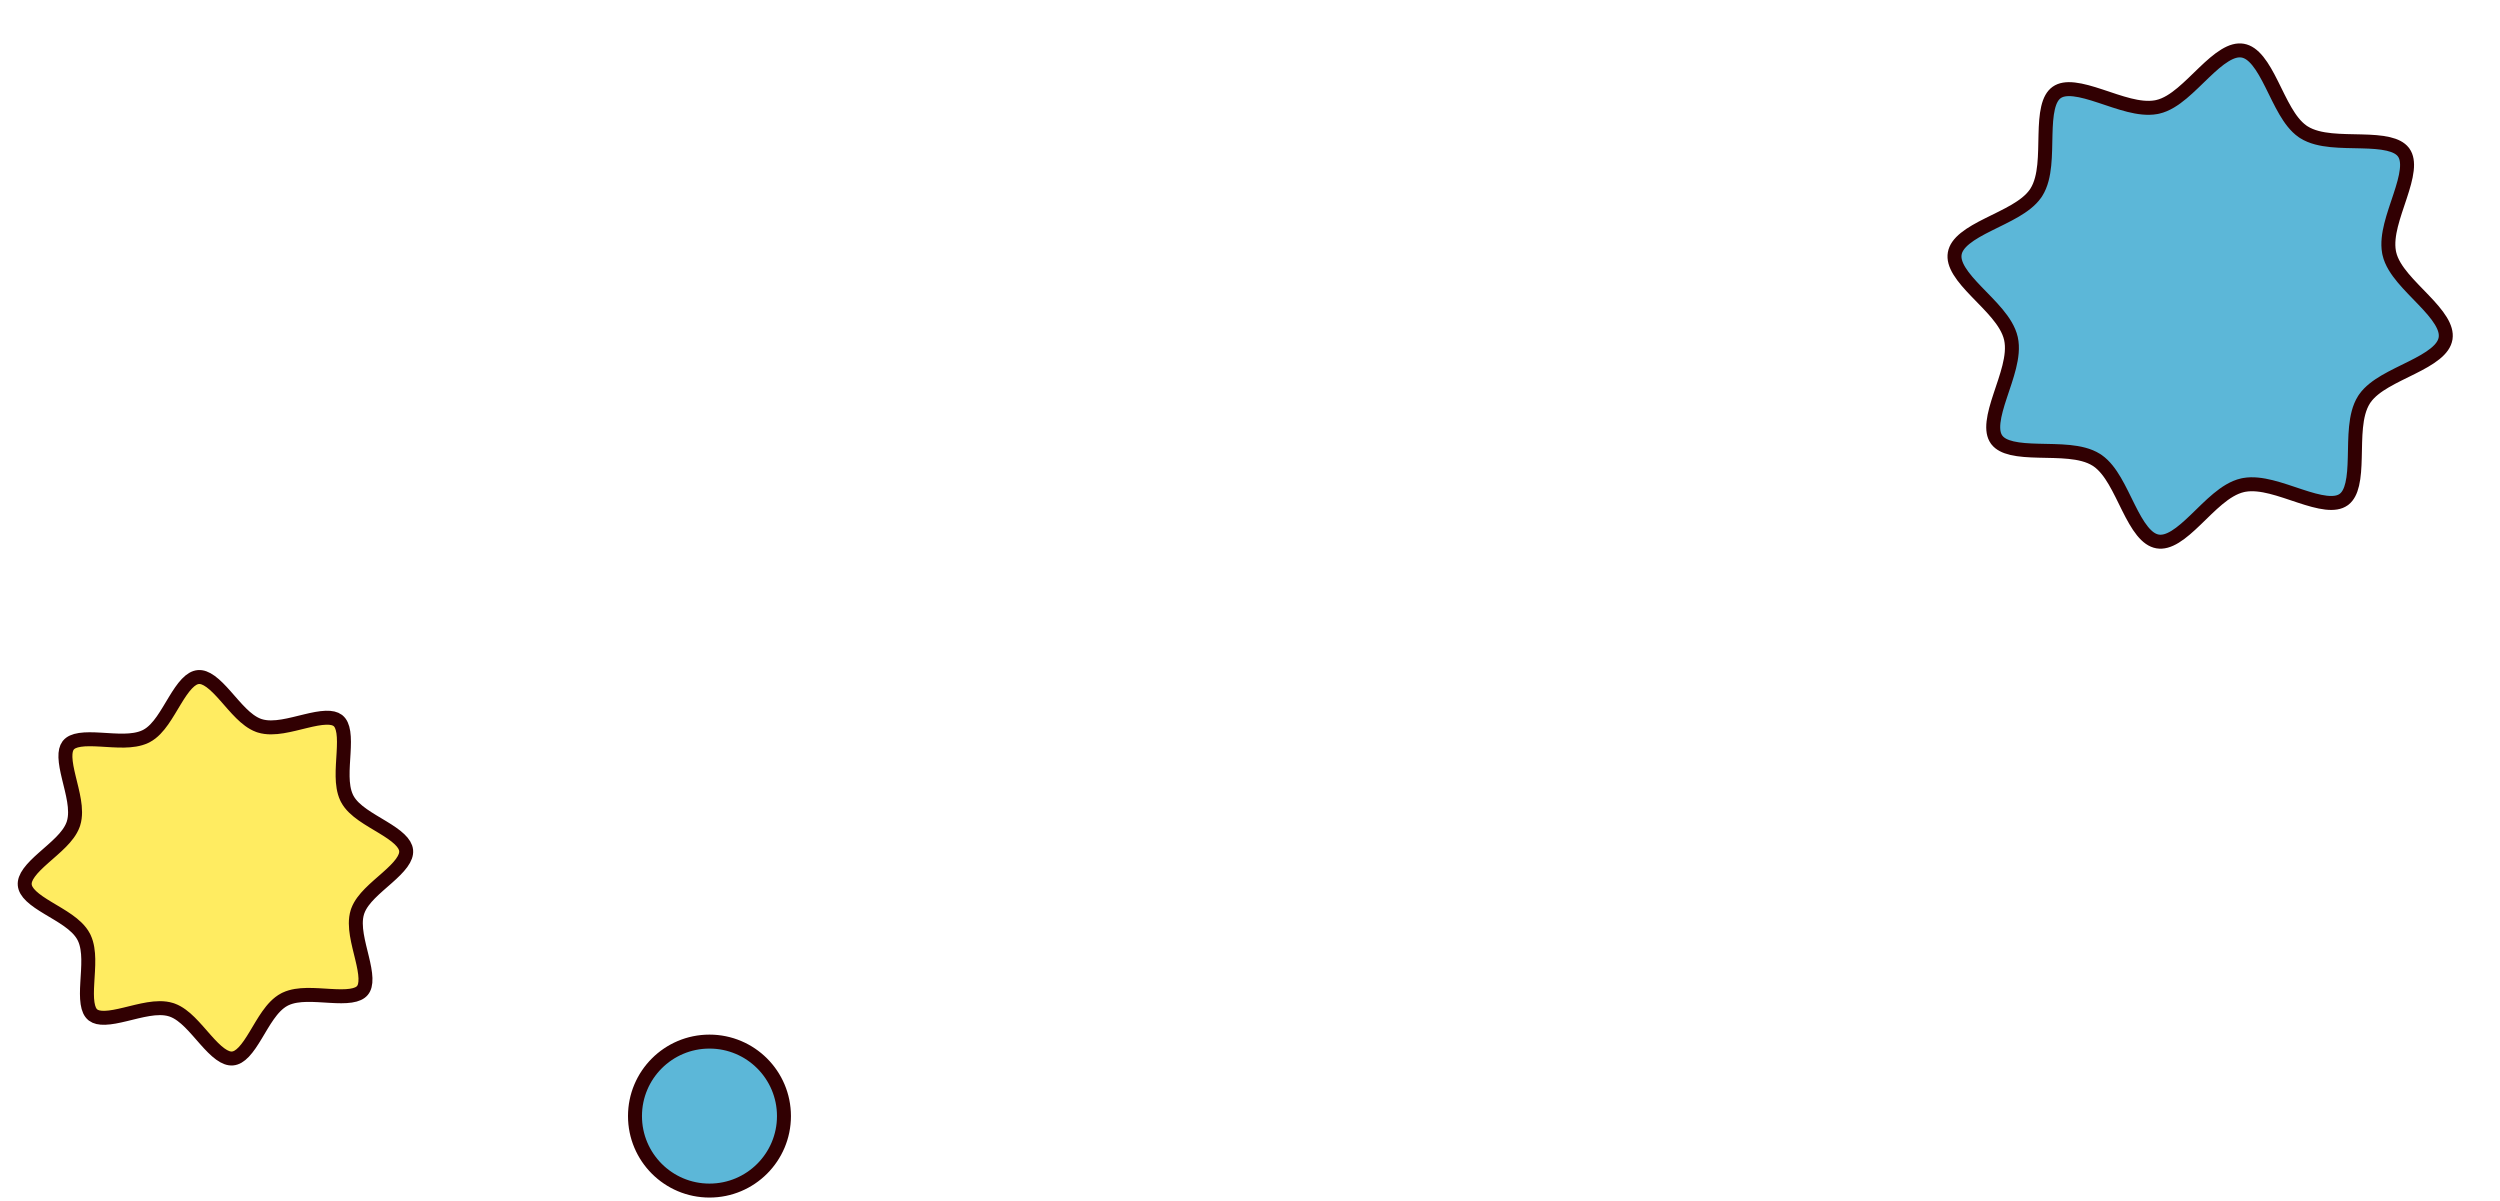 <svg width="537" height="258" viewBox="0 0 537 258" fill="none" xmlns="http://www.w3.org/2000/svg">
<circle cx="152.395" cy="239.735" r="16" fill="#5CB7D8" stroke="#310002" stroke-width="3"/>
<path d="M42.591 145.433C43.369 145.363 44.223 145.656 45.246 146.399C46.274 147.147 47.31 148.233 48.422 149.485C49.492 150.691 50.655 152.082 51.812 153.221C52.891 154.283 54.128 155.298 55.523 155.811L55.805 155.906C57.346 156.389 59.075 156.281 60.695 156.018C62.322 155.753 64.076 155.284 65.65 154.905C67.282 154.512 68.745 154.208 70.003 154.169C71.179 154.133 71.98 154.337 72.528 154.741L72.635 154.824C73.184 155.283 73.563 156.055 73.75 157.297C73.936 158.541 73.898 160.035 73.803 161.711C73.711 163.328 73.563 165.137 73.593 166.786C73.621 168.324 73.801 169.932 74.442 171.306L74.576 171.577C75.311 172.979 76.611 174.095 77.931 175.026C79.259 175.961 80.835 176.858 82.212 177.695C83.643 178.565 84.896 179.391 85.816 180.269C86.702 181.115 87.142 181.882 87.232 182.635L87.239 182.708C87.308 183.486 87.016 184.34 86.272 185.362C85.524 186.391 84.439 187.427 83.186 188.538C81.981 189.609 80.59 190.773 79.451 191.93C78.389 193.009 77.374 194.246 76.861 195.641L76.766 195.922C76.283 197.463 76.391 199.193 76.654 200.812C76.919 202.44 77.386 204.193 77.766 205.768C78.159 207.4 78.463 208.863 78.502 210.121C78.54 211.375 78.306 212.203 77.847 212.752C77.389 213.302 76.617 213.681 75.375 213.867C74.131 214.054 72.637 214.016 70.961 213.92C69.344 213.828 67.535 213.68 65.886 213.71C64.348 213.739 62.739 213.919 61.366 214.56L61.095 214.694C59.66 215.446 58.526 216.749 57.583 218.081C56.636 219.417 55.745 220.991 54.915 222.366C54.053 223.793 53.242 225.037 52.376 225.949C51.519 226.852 50.741 227.288 49.964 227.358C49.186 227.428 48.332 227.136 47.31 226.392C46.281 225.644 45.245 224.558 44.133 223.306C43.063 222.1 41.9 220.71 40.742 219.57C39.663 218.508 38.425 217.493 37.03 216.981L36.75 216.885C35.209 216.403 33.479 216.51 31.86 216.774C30.232 217.038 28.478 217.507 26.903 217.886C25.271 218.28 23.808 218.584 22.55 218.622C21.374 218.659 20.573 218.454 20.025 218.051L19.92 217.967C19.37 217.508 18.991 216.736 18.805 215.495C18.618 214.25 18.656 212.756 18.752 211.08C18.843 209.463 18.992 207.654 18.962 206.006C18.933 204.468 18.753 202.859 18.112 201.486L17.978 201.214C17.226 199.78 15.922 198.645 14.591 197.702C13.255 196.756 11.682 195.864 10.307 195.034C8.88 194.173 7.637 193.362 6.725 192.497C5.822 191.639 5.386 190.861 5.316 190.083C5.246 189.306 5.538 188.451 6.282 187.429C7.03 186.401 8.116 185.364 9.368 184.253C10.574 183.183 11.964 182.019 13.103 180.861C14.165 179.782 15.181 178.545 15.693 177.15L15.789 176.869C16.271 175.328 16.164 173.598 15.9 171.979C15.636 170.352 15.167 168.598 14.788 167.024C14.394 165.392 14.09 163.928 14.052 162.671C14.015 161.494 14.22 160.694 14.623 160.146L14.707 160.039C15.166 159.49 15.938 159.11 17.179 158.924C18.424 158.738 19.918 158.776 21.594 158.871C23.211 158.963 25.02 159.111 26.668 159.081C28.206 159.053 29.815 158.872 31.188 158.232L31.46 158.098C32.862 157.362 33.978 156.063 34.908 154.743C35.843 153.415 36.74 151.839 37.577 150.462C38.447 149.031 39.273 147.778 40.151 146.858C41.024 145.944 41.813 145.503 42.591 145.433Z" fill="#FFEC61" stroke="#310002" stroke-width="3"/>
<path d="M481.736 10.879C482.874 11.076 483.926 11.814 484.986 13.123C486.05 14.439 486.998 16.176 487.966 18.108C488.905 19.985 489.879 22.08 490.932 23.869C491.914 25.539 493.079 27.15 494.567 28.199L494.869 28.401C496.542 29.461 498.65 29.897 500.737 30.107C502.833 30.318 505.147 30.318 507.253 30.371C509.418 30.425 511.383 30.535 513.012 30.918C514.536 31.276 515.574 31.831 516.208 32.623L516.329 32.785C516.949 33.664 517.158 34.877 516.97 36.537C516.782 38.2 516.223 40.087 515.545 42.144C514.886 44.144 514.107 46.324 513.599 48.368C513.126 50.276 512.832 52.27 513.156 54.103L513.229 54.467C513.654 56.355 514.846 58.115 516.17 59.701C517.5 61.295 519.144 62.918 520.595 64.436C522.089 65.998 523.405 67.475 524.285 68.92C525.137 70.32 525.481 71.531 525.317 72.643L525.301 72.735C525.104 73.873 524.366 74.924 523.056 75.984C521.741 77.049 520.004 77.996 518.071 78.964C516.195 79.904 514.1 80.879 512.311 81.931C510.641 82.914 509.029 84.079 507.981 85.567L507.779 85.869C506.719 87.541 506.283 89.65 506.073 91.737C505.862 93.832 505.861 96.147 505.808 98.252C505.754 100.417 505.645 102.383 505.262 104.011C504.904 105.536 504.349 106.574 503.557 107.207L503.395 107.329C502.516 107.948 501.302 108.157 499.642 107.97C497.98 107.781 496.092 107.223 494.036 106.545C492.035 105.886 489.856 105.106 487.812 104.599C485.903 104.126 483.91 103.832 482.077 104.155L481.712 104.229C479.776 104.665 477.992 105.856 476.387 107.188C474.778 108.524 473.163 110.167 471.657 111.617C470.107 113.109 468.651 114.419 467.224 115.294C465.806 116.163 464.582 116.501 463.444 116.304C462.307 116.106 461.255 115.369 460.195 114.059C459.13 112.743 458.183 111.007 457.215 109.074C456.275 107.197 455.301 105.102 454.248 103.313C453.265 101.643 452.101 100.032 450.612 98.983L450.31 98.781C448.638 97.721 446.529 97.286 444.442 97.076C442.347 96.865 440.032 96.865 437.927 96.811C435.762 96.757 433.796 96.647 432.168 96.264C430.643 95.906 429.606 95.351 428.972 94.559L428.85 94.397C428.231 93.519 428.022 92.305 428.21 90.645C428.398 88.983 428.956 87.095 429.634 85.038C430.293 83.038 431.073 80.858 431.58 78.814C432.085 76.779 432.386 74.647 431.95 72.715C431.514 70.778 430.323 68.995 428.991 67.39C427.655 65.782 426.012 64.165 424.563 62.66C423.071 61.109 421.763 59.654 420.888 58.227C420.019 56.809 419.681 55.585 419.879 54.447C420.076 53.31 420.813 52.258 422.123 51.198C423.439 50.133 425.175 49.186 427.108 48.218C428.985 47.278 431.08 46.303 432.869 45.251C434.539 44.268 436.15 43.104 437.199 41.615L437.401 41.313C438.461 39.641 438.896 37.532 439.107 35.445C439.317 33.35 439.318 31.035 439.371 28.93C439.425 26.765 439.535 24.799 439.918 23.171C440.3 21.544 440.906 20.472 441.785 19.853C442.664 19.234 443.877 19.025 445.537 19.213C447.2 19.401 449.087 19.959 451.144 20.637C453.144 21.297 455.324 22.076 457.368 22.583C459.276 23.057 461.269 23.351 463.103 23.027L463.467 22.953C465.355 22.529 467.115 21.337 468.701 20.013C470.295 18.683 471.917 17.038 473.434 15.588C474.997 14.094 476.474 12.778 477.919 11.898C479.358 11.021 480.597 10.681 481.736 10.879Z" fill="#5CB7D8" stroke="#310002" stroke-width="3"/>
</svg>
